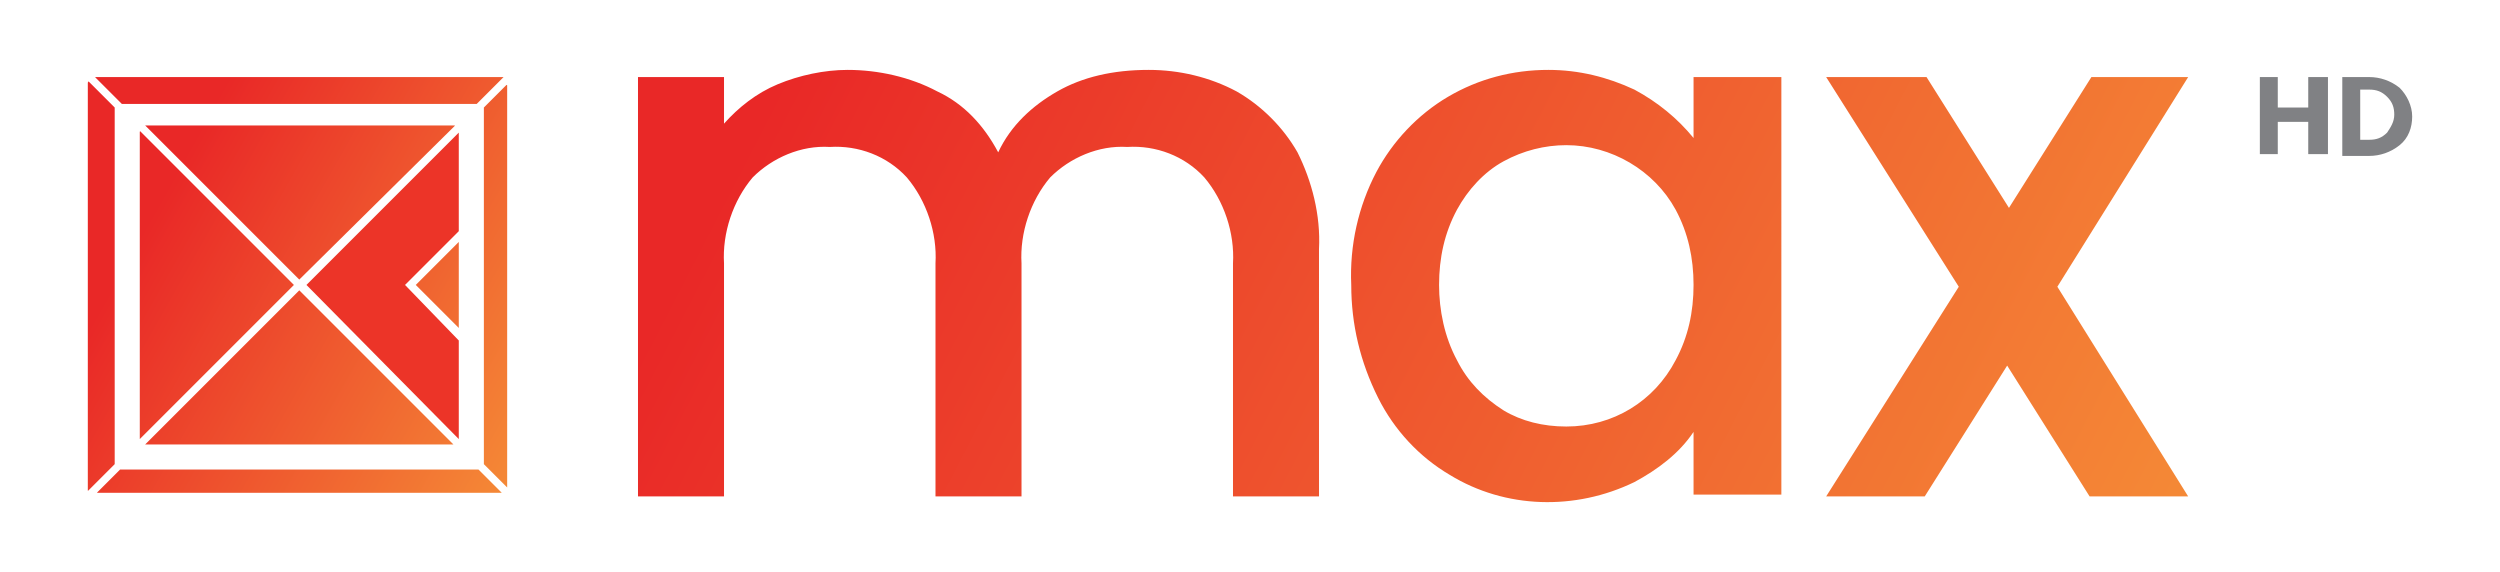 <?xml version="1.0" encoding="utf-8"?>
<!-- Generator: Adobe Illustrator 25.0.1, SVG Export Plug-In . SVG Version: 6.00 Build 0)  -->
<svg version="1.1" id="Layer_1" xmlns="http://www.w3.org/2000/svg" xmlns:xlink="http://www.w3.org/1999/xlink" x="0px" y="0px"
	 viewBox="0 0 139.5 31.9" style="enable-background:new 0 0 139.5 31.9;" xml:space="preserve">
<style type="text/css">
	.st0{clip-path:url(#SVGID_2_);fill:url(#SVGID_3_);}
	.st1{clip-path:url(#SVGID_5_);fill:url(#SVGID_6_);}
	.st2{clip-path:url(#SVGID_8_);fill:url(#SVGID_9_);}
	.st3{fill:#EC3428;}
	.st4{clip-path:url(#SVGID_11_);fill:url(#SVGID_12_);}
	.st5{fill:#808184;}
	.st6{clip-path:url(#SVGID_14_);fill:url(#SVGID_15_);}
	.st7{clip-path:url(#SVGID_17_);fill:url(#SVGID_18_);}
	.st8{clip-path:url(#SVGID_20_);fill:url(#SVGID_21_);}
	.st9{clip-path:url(#SVGID_23_);fill:url(#SVGID_24_);}
	.st10{clip-path:url(#SVGID_26_);fill:url(#SVGID_27_);}
</style>
<g>
	<g>
		<defs>
			<polygon id="SVGID_1_" points="8.1,24.8 25.3,24.8 16.7,16.2 			"/>
		</defs>
		<clipPath id="SVGID_2_">
			<use xlink:href="#SVGID_1_"  style="overflow:visible;"/>
		</clipPath>
		
			<linearGradient id="SVGID_3_" gradientUnits="userSpaceOnUse" x1="-1810.796" y1="195.583" x2="-1809.796" y2="195.583" gradientTransform="matrix(-30.139 -16.851 16.851 -30.139 -57834.746 -24587.383)">
			<stop  offset="0" style="stop-color:#F9AF3C"/>
			<stop  offset="1" style="stop-color:#E92827"/>
		</linearGradient>
		<polygon class="st0" points="4.5,22.8 12.2,8.9 29,18.3 21.2,32.2 		"/>
	</g>
	<g>
		<defs>
			<polygon id="SVGID_4_" points="8.1,7 16.7,15.6 25.4,7 			"/>
		</defs>
		<clipPath id="SVGID_5_">
			<use xlink:href="#SVGID_4_"  style="overflow:visible;"/>
		</clipPath>
		
			<linearGradient id="SVGID_6_" gradientUnits="userSpaceOnUse" x1="-1810.796" y1="195.462" x2="-1809.796" y2="195.462" gradientTransform="matrix(-30.139 -16.851 16.851 -30.139 -57828.746 -24598.084)">
			<stop  offset="0" style="stop-color:#F9AF3C"/>
			<stop  offset="1" style="stop-color:#E92827"/>
		</linearGradient>
		<polygon class="st1" points="4.4,13.6 12.2,-0.4 29.1,9.1 21.3,23 		"/>
	</g>
	<g>
		<defs>
			<polygon id="SVGID_7_" points="7.8,24.5 16.4,15.9 7.8,7.3 			"/>
		</defs>
		<clipPath id="SVGID_8_">
			<use xlink:href="#SVGID_7_"  style="overflow:visible;"/>
		</clipPath>
		
			<linearGradient id="SVGID_9_" gradientUnits="userSpaceOnUse" x1="-1810.796" y1="195.584" x2="-1809.796" y2="195.584" gradientTransform="matrix(-30.139 -16.851 16.851 -30.139 -57833.883 -24588.926)">
			<stop  offset="0" style="stop-color:#F9AF3C"/>
			<stop  offset="1" style="stop-color:#E92827"/>
		</linearGradient>
		<polygon class="st2" points="0.5,20.4 9.9,3.6 23.7,11.4 14.4,28.2 		"/>
	</g>
	<polygon class="st3" points="22.6,15.9 25.6,12.9 25.6,7.4 17.1,15.9 25.6,24.5 25.6,19 	"/>
	<g>
		<defs>
			<polygon id="SVGID_10_" points="23.2,15.9 25.6,18.3 25.6,13.5 			"/>
		</defs>
		<clipPath id="SVGID_11_">
			<use xlink:href="#SVGID_10_"  style="overflow:visible;"/>
		</clipPath>
		
			<linearGradient id="SVGID_12_" gradientUnits="userSpaceOnUse" x1="-1810.796" y1="195.507" x2="-1809.796" y2="195.507" gradientTransform="matrix(-30.139 -16.851 16.851 -30.139 -57829.676 -24596.486)">
			<stop  offset="0" style="stop-color:#F9AF3C"/>
			<stop  offset="1" style="stop-color:#E92827"/>
		</linearGradient>
		<polygon class="st4" points="21.1,17.2 23.8,12.5 27.7,14.6 25.1,19.4 		"/>
	</g>
	<polygon class="st5" points="128.8,4.3 129.9,4.3 129.9,8.6 128.8,8.6 128.8,6.8 127.1,6.8 127.1,8.6 126.1,8.6 126.1,4.3 
		127.1,4.3 127.1,6 128.8,6 	"/>
	<path class="st5" d="M132.2,4.3c0.6,0,1.2,0.2,1.7,0.6c0.4,0.4,0.7,1,0.7,1.6c0,0.6-0.2,1.2-0.7,1.6c-0.5,0.4-1.1,0.6-1.7,0.6h-1.5
		V4.3H132.2z M131.7,7.8h0.5c0.4,0,0.7-0.1,1-0.4c0.2-0.3,0.4-0.6,0.4-1c0-0.4-0.1-0.7-0.4-1c-0.3-0.3-0.6-0.4-1-0.4h-0.5L131.7,7.8
		z"/>
	<g>
		<defs>
			<polygon id="SVGID_13_" points="6.7,26.2 5.4,27.5 28,27.5 26.7,26.2 			"/>
		</defs>
		<clipPath id="SVGID_14_">
			<use xlink:href="#SVGID_13_"  style="overflow:visible;"/>
		</clipPath>
		
			<linearGradient id="SVGID_15_" gradientUnits="userSpaceOnUse" x1="-1810.796" y1="195.533" x2="-1809.796" y2="195.533" gradientTransform="matrix(-30.139 -16.851 16.851 -30.139 -57836.582 -24584.094)">
			<stop  offset="0" style="stop-color:#F9AF3C"/>
			<stop  offset="1" style="stop-color:#E92827"/>
		</linearGradient>
		<polygon class="st6" points="4.9,27.2 10.8,16.6 28.6,26.5 22.7,37.1 		"/>
	</g>
	<g>
		<defs>
			<polygon id="SVGID_16_" points="4.9,27.4 6.4,25.9 6.4,6 4.9,4.5 			"/>
		</defs>
		<clipPath id="SVGID_17_">
			<use xlink:href="#SVGID_16_"  style="overflow:visible;"/>
		</clipPath>
		
			<linearGradient id="SVGID_18_" gradientUnits="userSpaceOnUse" x1="-1810.796" y1="195.533" x2="-1809.796" y2="195.533" gradientTransform="matrix(-30.139 -16.851 16.851 -30.139 -57834.562 -24587.678)">
			<stop  offset="0" style="stop-color:#F9AF3C"/>
			<stop  offset="1" style="stop-color:#E92827"/>
		</linearGradient>
		<polygon class="st7" points="-4.8,21.9 5.3,3.9 16.1,9.9 6,28 		"/>
	</g>
	<g>
		<defs>
			<polygon id="SVGID_19_" points="27,6 27,25.9 28.3,27.2 28.3,4.7 			"/>
		</defs>
		<clipPath id="SVGID_20_">
			<use xlink:href="#SVGID_19_"  style="overflow:visible;"/>
		</clipPath>
		
			<linearGradient id="SVGID_21_" gradientUnits="userSpaceOnUse" x1="-1810.796" y1="195.514" x2="-1809.796" y2="195.514" gradientTransform="matrix(-30.139 -16.851 16.851 -30.139 -57829.012 -24597.606)">
			<stop  offset="0" style="stop-color:#F9AF3C"/>
			<stop  offset="1" style="stop-color:#E92827"/>
		</linearGradient>
		<polygon class="st8" points="17.4,21.9 27.3,4.2 37.9,10.1 28,27.8 		"/>
	</g>
	<g>
		<defs>
			<polygon id="SVGID_22_" points="5.3,4.3 6.8,5.8 26.6,5.8 28.1,4.3 			"/>
		</defs>
		<clipPath id="SVGID_23_">
			<use xlink:href="#SVGID_22_"  style="overflow:visible;"/>
		</clipPath>
		
			<linearGradient id="SVGID_24_" gradientUnits="userSpaceOnUse" x1="-1810.796" y1="195.512" x2="-1809.796" y2="195.512" gradientTransform="matrix(-30.139 -16.851 16.851 -30.139 -57826.93 -24601.35)">
			<stop  offset="0" style="stop-color:#F9AF3C"/>
			<stop  offset="1" style="stop-color:#E92827"/>
		</linearGradient>
		<polygon class="st9" points="4.7,5.4 10.8,-5.4 28.8,4.6 22.7,15.5 		"/>
	</g>
	<g>
		<defs>
			<path id="SVGID_25_" d="M116.7,4.3l-4.6,7.3l-4.6-7.3h-5.6l7.4,11.7l-7.4,11.7h5.5l4.6-7.3l4.6,7.3h5.5l-7.3-11.7l7.3-11.7H116.7
				z M59,5.1c-1.4,0.8-2.6,1.9-3.3,3.4c-0.8-1.5-1.9-2.7-3.4-3.4c-1.5-0.8-3.3-1.2-5-1.2c-1.3,0-2.7,0.3-3.9,0.8
				c-1.2,0.5-2.2,1.3-3,2.2V4.3h-4.8v23.4h4.8v-13c-0.1-1.7,0.5-3.5,1.6-4.8c1.1-1.1,2.7-1.8,4.3-1.7c1.6-0.1,3.2,0.5,4.3,1.7
				c1.1,1.3,1.7,3.1,1.6,4.8v13h4.8v-13c-0.1-1.7,0.5-3.5,1.6-4.8c1.1-1.1,2.7-1.8,4.3-1.7c1.6-0.1,3.2,0.5,4.3,1.7
				c1.1,1.3,1.7,3.1,1.6,4.8v13h4.8V13.9c0.1-1.9-0.4-3.8-1.2-5.4c-0.8-1.4-2-2.6-3.4-3.4c-1.5-0.8-3.2-1.2-4.9-1.2
				C62.1,3.9,60.4,4.3,59,5.1 M83.9,22.9c-1.1-0.7-2-1.6-2.6-2.8c-0.7-1.3-1-2.8-1-4.2c0-1.5,0.3-2.9,1-4.2c0.6-1.1,1.5-2.1,2.6-2.7
				c1.1-0.6,2.3-0.9,3.5-0.9c2.5,0,4.9,1.4,6.1,3.6c0.7,1.3,1,2.7,1,4.2c0,1.5-0.3,2.9-1,4.2c-1.2,2.3-3.5,3.7-6.1,3.7
				C86.1,23.8,84.9,23.5,83.9,22.9 M80.8,5.4c-1.7,1-3.1,2.5-4,4.2c-1,1.9-1.5,4.1-1.4,6.3c0,2.2,0.5,4.3,1.5,6.3
				c0.9,1.8,2.3,3.3,4,4.3c3.1,1.9,7,2,10.3,0.4c1.3-0.7,2.5-1.6,3.3-2.8v3.5h4.9V4.3h-4.9v3.4c-0.9-1.1-2-2-3.3-2.7
				c-1.5-0.7-3.1-1.1-4.8-1.1C84.4,3.9,82.5,4.4,80.8,5.4"/>
		</defs>
		<clipPath id="SVGID_26_">
			<use xlink:href="#SVGID_25_"  style="overflow:visible;"/>
		</clipPath>
		
			<linearGradient id="SVGID_27_" gradientUnits="userSpaceOnUse" x1="-1781.517" y1="181.708" x2="-1780.517" y2="181.708" gradientTransform="matrix(-99.172 -52.775 52.775 -99.172 -186119.922 -75947.602)">
			<stop  offset="0" style="stop-color:#F9AF3C"/>
			<stop  offset="1" style="stop-color:#E92827"/>
		</linearGradient>
		<polygon class="st10" points="25.5,22.7 54.7,-32 132.2,9.2 103.1,64 		"/>
	</g>
</g>
</svg>
